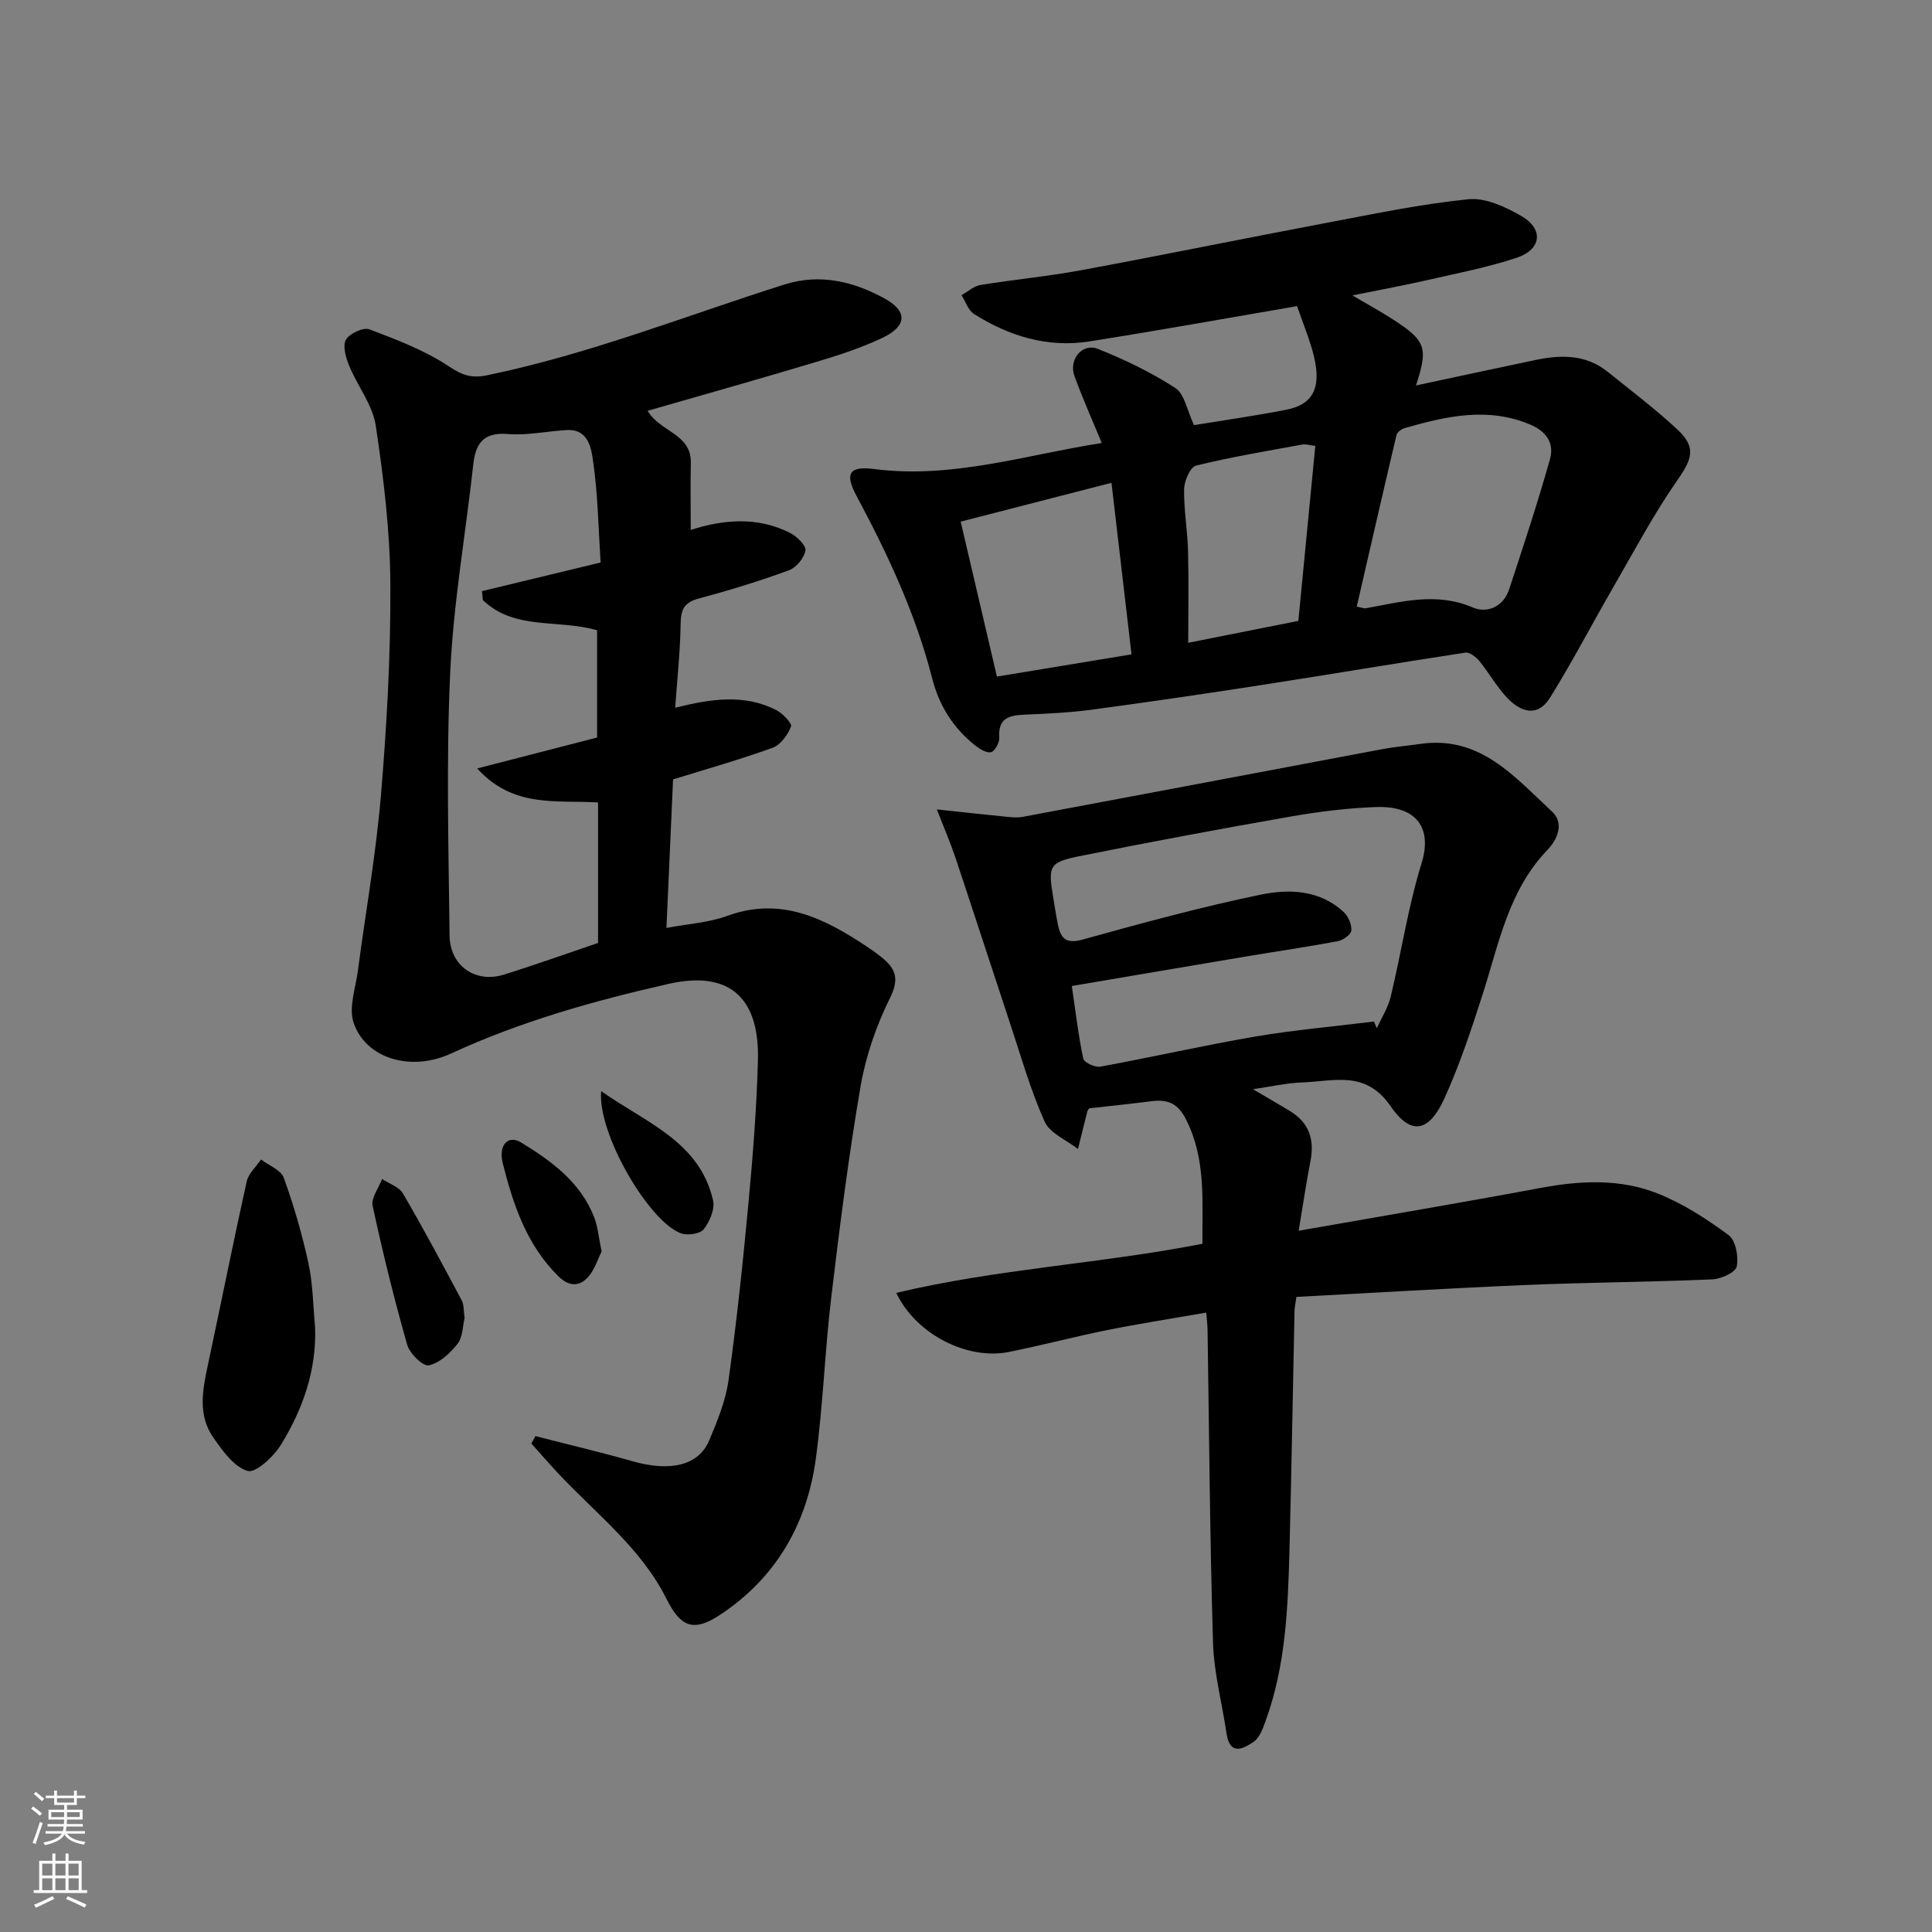 <svg enable-background="new 0 0 400 400" viewBox="0 0 400 400" xmlns="http://www.w3.org/2000/svg"><rect x="0" y="0" width="400" height="400" fill="#808080" stroke="none"/><g fill="#010000"><path d="m110.86 297.33c6.71 1.73 13.46 3.31 20.12 5.21 7.77 2.22 13.66.9 15.85-4.31 1.69-4.03 3.41-8.22 4.01-12.49 1.69-12.17 2.98-24.41 4.12-36.65.92-9.84 1.7-19.72 1.96-29.6.32-11.95-5.03-18.85-18.54-15.78-15.47 3.51-30.58 7.76-45.02 14.42-8.31 3.83-17.68 1.02-20.16-6.42-1.04-3.12.42-7.11.89-10.68 1.6-12.16 3.77-24.27 4.79-36.47 1.21-14.49 2.02-29.06 1.94-43.59-.06-10.96-1.39-21.98-3.02-32.83-.65-4.32-3.79-8.23-5.52-12.44-.68-1.67-1.38-4.1-.66-5.37.74-1.29 3.61-2.62 4.88-2.14 5.7 2.16 11.53 4.38 16.54 7.73 2.76 1.85 4.74 2.41 7.79 1.78 21.11-4.35 41.11-12.31 61.56-18.79 7.36-2.33 14.31-.65 20.75 2.89 4.86 2.67 4.65 5.76-.55 8.2-4.38 2.06-9.06 3.58-13.71 4.97-11.5 3.45-23.05 6.7-34.79 10.08 2.51 4.36 9.06 4.74 8.94 10.75-.1 4.55-.02 9.11-.02 13.92 6.54-2.11 13.73-2.88 20.63.65 1.38.71 3.3 2.6 3.12 3.61-.28 1.56-1.91 3.54-3.42 4.09-6.09 2.23-12.31 4.15-18.59 5.82-2.96.79-3.79 2.15-3.83 5.13-.08 5.75-.71 11.49-1.13 17.5 7.35-1.8 14.28-2.92 20.94.51 1.33.68 3.3 2.74 3.04 3.4-.69 1.73-2.17 3.8-3.81 4.39-6.84 2.47-13.86 4.45-20.61 6.55-.45 10.24-.89 20.13-1.37 30.75 4.5-.85 8.75-1.09 12.58-2.49 11.09-4.06 20.06.48 28.86 6.31 1.09.72 2.15 1.48 3.16 2.3 2.84 2.29 3.66 4.38 1.72 8.3-2.84 5.73-5.03 12.03-6.12 18.33-2.49 14.5-4.34 29.13-6.08 43.75-1.32 11.09-1.7 22.31-3.19 33.37-1.83 13.59-8.33 24.79-19.92 32.4-5.44 3.57-8.1 2.43-10.96-3.29-5.23-10.48-14.43-17.54-22.22-25.8-1.98-2.1-3.87-4.28-5.8-6.43.27-.52.56-1.03.85-1.54zm12.96-131.19c-8.69-.53-17.55 1.2-25.02-7.04 9.12-2.35 17.07-4.4 24.82-6.4 0-7.76 0-15.16 0-22.21-8.13-2.34-17.11.06-23.65-6.25-.06-.62-.12-1.23-.18-1.85 8.05-1.94 16.09-3.88 24.56-5.93-.47-7.23-.57-14.19-1.56-21.02-.38-2.62-.96-6.63-5.41-6.4-4.09.22-8.21 1.15-12.25.82-5.08-.41-6.67 1.96-7.15 6.37-1.59 14.33-4.1 28.61-4.77 42.98-.84 18.12-.34 36.31-.13 54.47.07 6.31 5.36 9.93 11.23 8.11 6.49-2.02 12.89-4.32 19.51-6.56 0-9.38 0-19 0-29.09z"/><path d="m259.42 225.51c2.9 1.71 5.28 3.08 7.64 4.51 3.95 2.4 5.13 5.89 4.26 10.36-.92 4.73-1.62 9.5-2.44 14.43 17.17-3.02 33.7-5.8 50.18-8.88 8.25-1.54 16.48-1.91 24.27 1.22 5.18 2.08 10.05 5.23 14.56 8.57 1.47 1.09 2.1 4.47 1.68 6.5-.25 1.22-3.25 2.58-5.06 2.66-12.75.55-25.52.62-38.27 1.15-15.94.67-31.87 1.64-47.83 2.48-.22 1.52-.37 2.15-.39 2.79-.35 16.43-.62 32.87-1.04 49.3-.32 12.14-.75 24.29-5.01 35.87-.55 1.49-1.2 3.3-2.38 4.12-2.21 1.52-4.97 2.95-5.65-1.69-.93-6.29-2.61-12.54-2.8-18.84-.65-21.59-.79-43.19-1.13-64.79-.02-.97-.14-1.94-.27-3.51-6.98 1.22-13.71 2.26-20.37 3.59-6.86 1.38-13.64 3.18-20.5 4.56-8.52 1.71-19.18-3.57-23.31-12.23 20.95-4.99 42.27-6.04 63.4-10.17-.11-8.66.8-17.28-3.32-25.58-1.76-3.55-3.86-4.36-7.26-3.93-4.23.53-8.47.97-12.85 1.47-.06.09-.32.32-.4.61-.67 2.6-1.3 5.21-1.95 7.81-2.37-1.86-5.82-3.25-6.91-5.69-2.95-6.61-4.93-13.65-7.22-20.54-3.78-11.4-7.48-22.83-11.28-34.22-.96-2.88-2.18-5.67-3.8-9.86 5.43.58 9.57 1.04 13.71 1.45 1.35.13 2.76.33 4.07.09 24.84-4.64 49.67-9.36 74.5-14.03 2.57-.48 5.19-.69 7.79-1.07 12.41-1.8 19.56 6.85 27.3 14.02 2.62 2.43 1.03 5.86-.91 7.87-8.14 8.44-10.1 19.49-13.48 30.01-2.33 7.26-4.75 14.55-7.9 21.49-3.17 6.98-6.91 7.79-11.15 1.61-5.13-7.48-11.7-5.16-18.18-4.92-3.23.1-6.45.85-10.3 1.41zm25.05-14.01c.2.47.39.93.59 1.4.98-2.2 2.34-4.31 2.89-6.62 2.2-9.17 3.59-18.57 6.37-27.55 2.25-7.27-.97-11.94-9.44-11.64-5.87.21-11.77.94-17.57 1.95-14.6 2.56-29.18 5.27-43.72 8.2-6.39 1.29-6.61 2.04-5.56 8.41.32 1.93.61 3.86 1 5.78.58 2.84 1.67 4.06 5.11 3.1 12.21-3.39 24.47-6.74 36.87-9.3 5.89-1.22 12.28-1.01 17.23 3.64.94.88 1.65 2.58 1.53 3.81-.08.83-1.7 1.97-2.79 2.18-6.25 1.18-12.56 2.09-18.83 3.14-12.02 2.02-24.04 4.07-36.24 6.14.8 5.41 1.35 10.27 2.37 15.04.17.8 2.44 1.86 3.53 1.66 10.73-1.97 21.37-4.4 32.12-6.24 8.13-1.38 16.36-2.09 24.54-3.1z"/><path d="m228.11 91.72c-2.01-4.87-4.01-9.31-5.66-13.88-1.23-3.41 1.63-6.89 4.86-5.6 5.55 2.21 11.03 4.85 16.03 8.09 1.91 1.24 2.42 4.64 3.87 7.69 5.91-.97 12.5-1.91 19.03-3.17 6.03-1.16 7.63-5.08 5.36-12.71-.83-2.79-1.92-5.5-3.06-8.76-14.22 2.44-28.6 5.04-43.02 7.31-8.61 1.36-16.56-1.09-23.83-5.66-1.22-.76-1.77-2.59-2.62-3.92 1.3-.72 2.53-1.87 3.91-2.1 6.93-1.14 13.94-1.78 20.83-3.06 16.97-3.14 33.88-6.61 50.84-9.81 9.77-1.85 19.54-3.9 29.4-4.89 3.53-.35 7.66 1.59 10.94 3.48 4.66 2.69 4.18 6.92-.99 8.64-6 1.99-12.26 3.2-18.44 4.61-4.91 1.12-9.87 2.03-15.56 3.18 3.19 1.88 5.82 3.31 8.33 4.93 6.9 4.45 7.41 5.91 4.83 13.72 8.36-1.79 16.55-3.56 24.75-5.28 5.29-1.11 10.46-1.17 14.96 2.46 4.85 3.91 9.85 7.68 14.4 11.92 3.99 3.72 3.08 6.11-.02 10.55-4.91 7.05-8.95 14.71-13.27 22.17-4.38 7.58-8.43 15.37-13.05 22.8-2.65 4.26-6.23 2.93-9.04-.11-2.09-2.26-3.63-5.04-5.59-7.44-.69-.85-2.03-1.89-2.9-1.76-14.03 2.13-28.03 4.51-42.05 6.68-11.79 1.83-23.6 3.56-35.43 5.15-4.56.61-9.18.81-13.78 1.01-3.14.14-5.53.67-5.25 4.71.07 1.03-.87 2.82-1.68 3.05-.92.26-2.38-.65-3.33-1.4-4.52-3.58-7.45-8.25-8.87-13.83-3.41-13.35-9.19-25.7-15.66-37.79-2.47-4.61-1.63-6.27 3.65-5.59 16.14 2.08 31.3-2.93 47.11-5.39zm52.79 33.87c.97.18 1.46.41 1.9.34 7.35-1.32 14.57-3.39 22.12-.16 2.98 1.28 6.34-.13 7.53-3.75 2.94-8.92 5.89-17.85 8.44-26.89.93-3.28-.59-5.78-4.15-7.26-8.81-3.67-17.32-1.69-25.87.75-.68.19-1.6.85-1.74 1.45-2.79 11.79-5.48 23.59-8.23 35.52zm-82-17.59c2.62 11.23 5.02 21.5 7.5 32.08 9.21-1.52 18.17-3 27.87-4.6-1.37-11.73-2.74-23.46-4.15-35.52-10.86 2.8-20.91 5.39-31.22 8.04zm69.91 20.55c1.19-12.3 2.34-24.19 3.51-36.24-1.4-.16-2.06-.39-2.66-.28-7.37 1.36-14.78 2.58-22.04 4.37-1.19.29-2.43 3.16-2.46 4.86-.08 4.25.7 8.51.81 12.77.16 6.26.04 12.52.04 19.05 7.95-1.58 15.26-3.03 22.8-4.53z"/><path d="m65.24 274.84c.3 8.87-2.54 16.87-7.02 24.2-1.52 2.49-5.26 6-6.94 5.5-2.86-.84-5.26-4.23-7.18-7.01-3.12-4.53-2.19-9.65-1.11-14.7 2.73-12.73 5.26-25.49 8.08-38.2.37-1.66 1.95-3.05 2.97-4.57 1.62 1.24 4.13 2.17 4.71 3.78 2.09 5.78 3.82 11.74 5.12 17.75.93 4.32.95 8.83 1.37 13.25z"/><path d="m96.19 272.9c-.41 1.66-.37 3.94-1.47 5.34-1.52 1.93-3.72 3.98-5.95 4.44-1.2.25-3.96-2.46-4.47-4.27-2.7-9.5-5.07-19.1-7.15-28.76-.35-1.64 1.26-3.7 1.96-5.56 1.48.99 3.53 1.65 4.33 3.03 4.24 7.25 8.19 14.67 12.14 22.09.51.95.39 2.24.61 3.69z"/><path d="m124.56 259.11c-.8 1.55-1.48 3.97-3.02 5.52-1.67 1.68-3.73 1.78-5.94-.4-6.58-6.48-9.32-14.79-11.49-23.3-1-3.93 1.11-6.02 3.8-4.38 6.28 3.84 12.26 8.19 15.09 15.43.76 1.94.92 4.09 1.56 7.13z"/><path d="m124.47 225.91c9.47 6.66 20.35 10.44 23.16 22.61.42 1.81-.7 4.41-1.94 5.99-.75.96-3.34 1.33-4.7.84-6.61-2.39-17.33-20.66-16.52-29.44z"/></g><path d="m6.44 374.46.42-.45c.65.47 1.27.95 1.85 1.44l-.45.49c-.65-.56-1.25-1.06-1.82-1.48m.93 7.33-.63-.26c.55-1.36 1.05-2.8 1.52-4.33.19.1.38.19.59.27-.46 1.29-.95 2.73-1.48 4.32m-.38-10.38.44-.42c.43.34 1.01.82 1.74 1.44l-.49.49c-.53-.51-1.09-1.01-1.69-1.51m2.5.35h1.72v-1.04h.59v1.04h3.52v-1.04h.59v1.04h1.75v.53h-1.75v1.42h-2.03v.97h3.22v2.03h-3.24c0 .35-.01.66-.03.93h3.32v.53h-3.37c-.03.27-.08.58-.15.94h3.96v.53h-3.71c.67.92 1.93 1.48 3.79 1.68-.13.24-.23.44-.29.59-2.13-.38-3.48-1.08-4.04-2.12-.43.97-1.77 1.72-4.03 2.23-.09-.19-.2-.37-.33-.55 2.1-.42 3.37-1.03 3.81-1.83h-3.36v-.53h3.58c.08-.29.13-.61.16-.94h-3.33v-.53h3.39c.02-.27.04-.58.04-.93h-3.23v-2.03h3.25v-.97h-2.07v-1.42h-1.73zm1.12 3.44v1h2.65c.01-.3.02-.44.01-.4v-.25-.35zm1.19-2h3.52v-.91h-3.52zm4.71 2h-2.63v.59c0 .15-.01.28-.01.4h2.64z" fill="#fafbfa"/><path d="m13.56 383.74h.63v1.52h2.72v6.07h1.13v.6h-11.06v-.6h1.13v-6.07h2.73v-1.52h.63v1.52h2.1v-1.52zm-2.69 8.83.38.56c-1.24.63-2.53 1.25-3.85 1.85-.1-.21-.21-.42-.34-.63 1.36-.55 2.63-1.15 3.81-1.78m-2.13-4.27h2.1v-2.45h-2.1zm0 3.04h2.1v-2.46h-2.1zm2.72-3.04h2.1v-2.45h-2.1zm0 3.04h2.1v-2.46h-2.1zm6.07 3.6c-1.41-.71-2.7-1.3-3.86-1.78l.35-.56c1.45.62 2.75 1.19 3.88 1.72zm-1.25-9.09h-2.1v2.45h2.1zm-2.09 5.49h2.1v-2.46h-2.1z" fill="#fafbfa"/></svg>